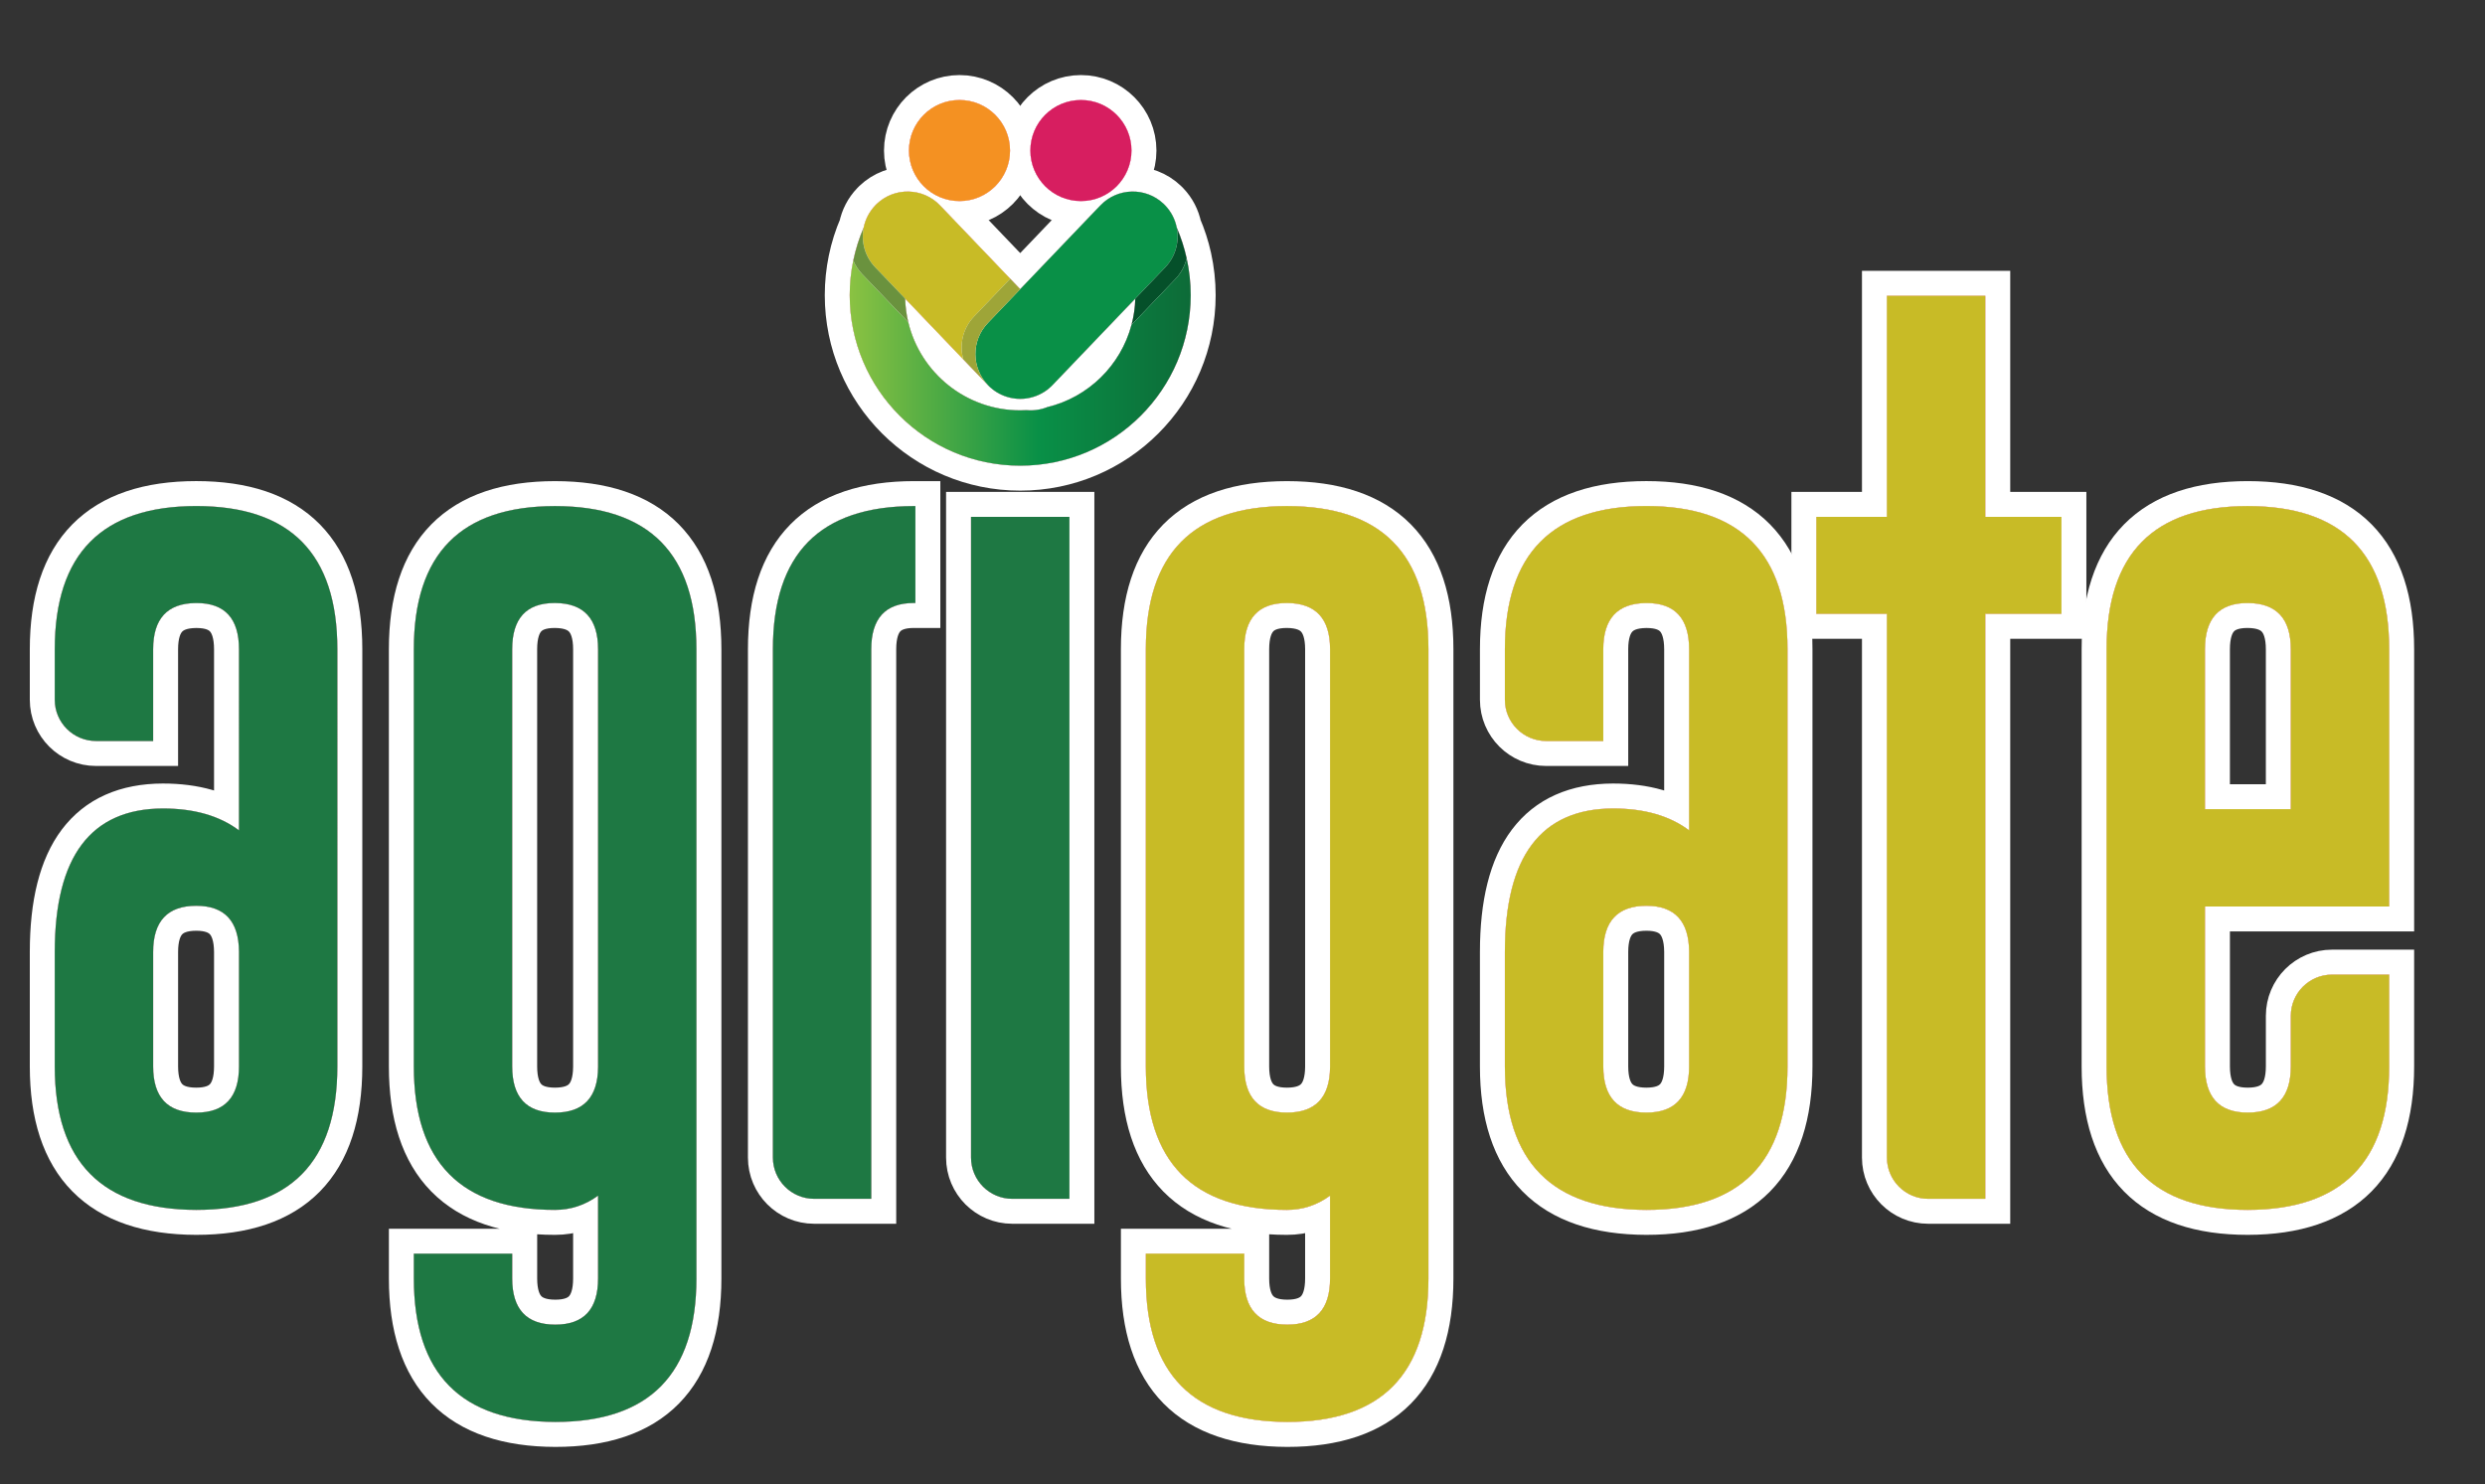 <?xml version="1.0" encoding="utf-8"?>
<!-- Generator: Adobe Illustrator 16.0.0, SVG Export Plug-In . SVG Version: 6.00 Build 0)  -->
<!DOCTYPE svg PUBLIC "-//W3C//DTD SVG 1.1//EN" "http://www.w3.org/Graphics/SVG/1.1/DTD/svg11.dtd">
<svg version="1.1" id="Layer_1" xmlns="http://www.w3.org/2000/svg" xmlns:xlink="http://www.w3.org/1999/xlink" x="0px" y="0px"
	 width="197.584px" height="118px" viewBox="0 0 197.584 118" enable-background="new 0 0 197.584 118" xml:space="preserve">
<rect x="0" y="0" width="197.584" height="118" fill="#333333" stroke="none"/>
<g>
	<path fill="none" stroke="#FFFFFF" stroke-width="3.968" d="M15.603,40.237c-7.499,0-11.249,3.798-11.249,11.39v4.016
		c0,1.81,1.469,3.277,3.28,3.277h4.542v-7.293c0-2.435,1.133-3.659,3.399-3.677h0.055c2.248,0,3.373,1.227,3.373,3.677v14.396
		c-1.548-1.16-3.564-1.739-6.054-1.739c-5.729,0.018-8.595,3.821-8.595,11.412v9.094c0,7.591,3.75,11.396,11.249,11.413
		c7.479,0,11.221-3.802,11.221-11.413V51.627C26.824,44.035,23.083,40.237,15.603,40.237z M19.003,84.79
		c0,2.451-1.133,3.676-3.4,3.676c-2.284,0-3.426-1.225-3.426-3.676v-9.094c0-2.447,1.143-3.674,3.426-3.674
		c2.248,0,3.381,1.215,3.4,3.646V84.79z"/>
	<path fill="none" stroke="#FFFFFF" stroke-width="3.968" d="M44.125,40.24c-7.481,0-11.221,3.795-11.221,11.386v33.162
		c0,7.612,3.74,11.415,11.221,11.415c1.252,0,2.396-0.377,3.428-1.132v6.579c0,2.45-1.133,3.674-3.4,3.674
		c-2.284,0-3.426-1.224-3.426-3.674v-1.965h-7.822v1.965c0,7.589,3.75,11.392,11.249,11.414c7.479,0,11.221-3.808,11.221-11.414
		V51.626C55.374,44.035,51.624,40.24,44.125,40.24z M47.553,84.845c-0.02,2.414-1.161,3.621-3.428,3.621
		c-2.266,0-3.399-1.225-3.399-3.678V51.626c0-2.451,1.124-3.678,3.37-3.678h0.057c2.267,0.02,3.4,1.246,3.4,3.678V84.845z"/>
	<path fill="none" stroke="#FFFFFF" stroke-width="3.968" d="M61.453,51.626v40.415c0,1.811,1.469,3.28,3.279,3.28h4.543V51.626
		c0-2.451,1.122-3.678,3.37-3.678h0.138v-7.709h-0.107C65.194,40.239,61.453,44.035,61.453,51.626z"/>
	<path fill="none" stroke="#FFFFFF" stroke-width="3.968" d="M77.207,92.041c0,1.813,1.468,3.28,3.28,3.28h4.543V41.097h-7.823
		V92.041z"/>
	<path fill="none" stroke="#FFFFFF" stroke-width="3.968" d="M102.327,40.24c-7.481,0-11.22,3.795-11.22,11.386v33.162
		c0,7.612,3.738,11.415,11.22,11.415c1.252,0,2.395-0.377,3.428-1.132v6.579c0,2.45-1.131,3.674-3.398,3.674
		c-2.285,0-3.428-1.224-3.428-3.674v-1.965h-7.821v1.965c0,7.589,3.748,11.392,11.249,11.414c7.479,0,11.221-3.808,11.221-11.414
		V51.626C113.577,44.035,109.826,40.24,102.327,40.24z M105.755,84.845c-0.018,2.414-1.162,3.621-3.428,3.621
		s-3.398-1.225-3.398-3.678V51.626c0-2.451,1.123-3.678,3.371-3.678h0.057c2.268,0.02,3.398,1.246,3.398,3.678V84.845z"/>
	<path fill="none" stroke="#FFFFFF" stroke-width="3.968" d="M130.904,40.237c-7.498,0-11.249,3.798-11.249,11.39v4.016
		c0,1.81,1.47,3.277,3.28,3.277h4.542v-7.293c0-2.435,1.134-3.659,3.4-3.677h0.055c2.247,0,3.372,1.227,3.372,3.677v14.396
		c-1.547-1.16-3.564-1.739-6.053-1.739c-5.73,0.018-8.597,3.821-8.597,11.412v9.094c0,7.591,3.751,11.396,11.249,11.413
		c7.481,0,11.223-3.802,11.223-11.413V51.627C142.127,44.035,138.386,40.237,130.904,40.237z M134.305,84.79
		c0,2.451-1.133,3.676-3.4,3.676c-2.284,0-3.427-1.225-3.427-3.676v-9.094c0-2.447,1.143-3.674,3.427-3.674
		c2.248,0,3.381,1.215,3.4,3.646V84.79z"/>
	<path fill="none" stroke="#FFFFFF" stroke-width="3.968" d="M157.851,23.519h-7.821v17.578h-5.611v7.711h5.611v43.233
		c0,1.813,1.47,3.28,3.278,3.28h4.543V48.808h6.054v-7.711h-6.054V23.519z"/>
	<path fill="none" stroke="#FFFFFF" stroke-width="3.968" d="M189.966,72.077V51.626c0-7.591-3.751-11.387-11.248-11.387
		c-7.483,0-11.222,3.796-11.222,11.387v33.162c0,7.612,3.738,11.415,11.222,11.415c7.497-0.017,11.248-3.82,11.248-11.415v-7.294
		h-4.543c-1.812,0-3.279,1.468-3.279,3.279v4.015c0,2.451-1.143,3.678-3.426,3.678c-2.268,0-3.399-1.227-3.399-3.678V72.077H189.966
		z M175.318,51.626c0-2.451,1.122-3.678,3.37-3.678h0.058c2.266,0.02,3.397,1.246,3.397,3.678v12.713h-6.825V51.626z"/>
	<path fill="none" stroke="#FFFFFF" stroke-width="3.968" d="M94.354,20.54c-0.187-0.848-0.454-1.667-0.792-2.449
		c-0.128-0.645-0.438-1.262-0.925-1.767c-0.034-0.036-0.067-0.071-0.104-0.105c-1.422-1.36-3.679-1.312-5.038,0.111l-0.291,0.302
		l-6.086,6.361l-0.797-0.832l-5.29-5.529l-0.289-0.302c-1.361-1.423-3.618-1.471-5.039-0.111c-0.036,0.034-0.068,0.069-0.104,0.105
		c-0.487,0.505-0.798,1.122-0.925,1.767c-0.362,0.837-0.643,1.715-0.83,2.626c-0.184,0.888-0.282,1.81-0.282,2.755
		c0,7.486,6.07,13.556,13.557,13.556c7.487,0,13.554-6.07,13.554-13.556C94.672,22.465,94.563,21.485,94.354,20.54z M83.255,32.375
		c-0.02,0.01-0.039,0.018-0.058,0.024c-0.02,0.008-0.041,0.013-0.062,0.021c-0.034,0.013-0.069,0.026-0.103,0.036
		c-0.02,0.006-0.036,0.011-0.054,0.016c-0.037,0.012-0.074,0.023-0.112,0.036c-0.017,0.003-0.032,0.006-0.049,0.01
		c-0.04,0.011-0.078,0.021-0.119,0.029c-0.016,0.003-0.033,0.006-0.05,0.01c-0.038,0.008-0.078,0.016-0.119,0.022l-0.051,0.006
		c-0.041,0.006-0.077,0.015-0.118,0.02c-0.019,0.001-0.04,0.003-0.06,0.005c-0.035,0.005-0.072,0.008-0.109,0.009
		c-0.023,0.002-0.046,0.003-0.07,0.003c-0.034,0.001-0.066,0.005-0.1,0.005c-0.027,0.001-0.057,0-0.084,0
		c-0.029,0-0.057,0.001-0.085,0c-0.034,0-0.064-0.003-0.099-0.005c-0.024,0-0.048-0.001-0.072-0.003
		c-0.02-0.001-0.04-0.003-0.062-0.004c-0.165,0.008-0.334,0.013-0.503,0.013c-4.314,0-7.931-2.983-8.899-7
		c-0.146-0.605-0.231-1.238-0.251-1.883l4.62,4.826l1.955,2.045c0.02,0.018,0.039,0.039,0.057,0.055
		c0.018,0.02,0.037,0.037,0.055,0.055c0.001,0.003,0.005,0.007,0.008,0.01c0.029,0.026,0.058,0.052,0.085,0.077
		c0.018,0.015,0.032,0.029,0.049,0.042c0.032,0.029,0.064,0.055,0.098,0.081c0.015,0.013,0.027,0.024,0.042,0.035
		c0.034,0.026,0.067,0.052,0.104,0.076c0.014,0.011,0.027,0.021,0.04,0.031c0.035,0.024,0.069,0.045,0.104,0.067
		c0.015,0.011,0.029,0.021,0.045,0.031c0.032,0.021,0.064,0.037,0.099,0.058c0.018,0.011,0.035,0.021,0.055,0.034
		c0.028,0.016,0.06,0.03,0.09,0.046c0.022,0.011,0.045,0.024,0.067,0.034c0.025,0.014,0.053,0.025,0.079,0.037
		c0.025,0.013,0.053,0.027,0.079,0.037c0.023,0.011,0.048,0.02,0.07,0.029c0.03,0.013,0.062,0.026,0.092,0.036
		c0.021,0.01,0.04,0.016,0.06,0.022c0.035,0.013,0.069,0.024,0.104,0.036c0.018,0.006,0.035,0.009,0.053,0.016
		c0.037,0.013,0.076,0.024,0.113,0.034c0.016,0.003,0.032,0.008,0.048,0.011c0.04,0.01,0.079,0.019,0.119,0.029
		c0.017,0.005,0.032,0.006,0.05,0.01c0.039,0.008,0.079,0.016,0.118,0.022c0.018,0.003,0.036,0.005,0.053,0.01
		c0.04,0.006,0.077,0.01,0.117,0.016c0.02,0,0.039,0.003,0.06,0.003c0.035,0.007,0.072,0.01,0.108,0.013
		c0.025,0.001,0.05,0.001,0.072,0.003c0.033,0.002,0.065,0.003,0.1,0.005c0.027,0,0.055,0,0.084,0c0.027,0,0.058,0,0.085,0
		c0.032-0.001,0.064-0.003,0.098-0.005c0.024-0.001,0.047-0.001,0.073-0.003c0.035-0.003,0.072-0.006,0.107-0.013
		c0.022,0,0.042-0.003,0.062-0.003c0.038-0.006,0.077-0.01,0.115-0.016l0.054-0.01c0.038-0.006,0.08-0.015,0.119-0.022
		c0.018-0.003,0.033-0.005,0.05-0.01c0.038-0.01,0.077-0.019,0.117-0.029c0.016-0.003,0.032-0.008,0.048-0.011
		c0.039-0.01,0.078-0.021,0.113-0.034c0.018-0.007,0.037-0.01,0.055-0.016c0.033-0.011,0.069-0.022,0.103-0.036
		c0.02-0.006,0.04-0.013,0.06-0.022c0.032-0.01,0.062-0.022,0.094-0.036c0.022-0.009,0.045-0.018,0.069-0.029
		c0.027-0.01,0.051-0.024,0.078-0.037c0.026-0.011,0.055-0.022,0.081-0.037c0.022-0.01,0.045-0.023,0.065-0.034
		c0.031-0.016,0.062-0.03,0.091-0.046c0.018-0.013,0.037-0.022,0.056-0.034c0.032-0.021,0.064-0.037,0.097-0.058
		c0.017-0.01,0.03-0.02,0.045-0.031c0.036-0.022,0.069-0.043,0.104-0.067c0.015-0.01,0.027-0.02,0.041-0.031
		c0.035-0.024,0.068-0.05,0.104-0.076l0.04-0.035c0.034-0.026,0.065-0.052,0.098-0.081c0.017-0.013,0.031-0.027,0.047-0.042
		c0.031-0.025,0.059-0.051,0.087-0.077c0.022-0.019,0.042-0.042,0.063-0.064c0.02-0.016,0.039-0.037,0.057-0.055l6.575-6.871
		c-0.02,0.721-0.125,1.419-0.303,2.087C89.104,29.063,86.52,31.594,83.255,32.375z"/>
	<circle fill="none" stroke="#FFFFFF" stroke-width="3.968" cx="76.29" cy="11.971" r="4.018"/>
	<circle fill="none" stroke="#FFFFFF" stroke-width="3.968" cx="85.947" cy="11.971" r="4.018"/>
	<path fill="#D71E60" d="M15.603,40.237c-7.499,0-11.249,3.798-11.249,11.39v4.016c0,1.81,1.469,3.277,3.28,3.277h4.542v-7.293
		c0-2.435,1.133-3.659,3.399-3.677h0.055c2.248,0,3.373,1.227,3.373,3.677v14.396c-1.548-1.16-3.564-1.739-6.054-1.739
		c-5.729,0.018-8.595,3.821-8.595,11.412v9.094c0,7.591,3.75,11.396,11.249,11.413c7.479,0,11.221-3.802,11.221-11.413V51.627
		C26.824,44.035,23.083,40.237,15.603,40.237 M19.003,84.79c0,2.451-1.133,3.676-3.4,3.676c-2.284,0-3.426-1.225-3.426-3.676v-9.094
		c0-2.447,1.143-3.674,3.426-3.674c2.248,0,3.381,1.215,3.4,3.646V84.79z"/>
	<path fill="#D71E60" d="M44.125,40.24c-7.481,0-11.221,3.795-11.221,11.386v33.162c0,7.612,3.74,11.415,11.221,11.415
		c1.252,0,2.396-0.377,3.428-1.132v6.579c0,2.45-1.133,3.674-3.4,3.674c-2.284,0-3.426-1.224-3.426-3.674v-1.965h-7.822v1.965
		c0,7.589,3.75,11.392,11.249,11.414c7.479,0,11.221-3.808,11.221-11.414V51.626C55.374,44.035,51.624,40.24,44.125,40.24
		 M47.553,84.845c-0.02,2.414-1.161,3.621-3.428,3.621c-2.266,0-3.399-1.225-3.399-3.678V51.626c0-2.451,1.124-3.678,3.37-3.678
		h0.057c2.267,0.02,3.4,1.246,3.4,3.678V84.845z"/>
	<path fill="#D71E60" d="M61.453,51.626v40.415c0,1.811,1.469,3.28,3.279,3.28h4.543V51.626c0-2.451,1.122-3.678,3.37-3.678h0.138
		v-7.709h-0.107C65.194,40.239,61.453,44.035,61.453,51.626"/>
	<path fill="#D71E60" d="M77.207,92.041c0,1.813,1.468,3.28,3.28,3.28h4.543V41.097h-7.823V92.041z"/>
	<path fill="#D71E60" d="M102.327,40.24c-7.481,0-11.22,3.795-11.22,11.386v33.162c0,7.612,3.738,11.415,11.22,11.415
		c1.252,0,2.395-0.377,3.428-1.132v6.579c0,2.45-1.131,3.674-3.398,3.674c-2.285,0-3.428-1.224-3.428-3.674v-1.965h-7.821v1.965
		c0,7.589,3.748,11.392,11.249,11.414c7.479,0,11.221-3.808,11.221-11.414V51.626C113.577,44.035,109.826,40.24,102.327,40.24
		 M105.755,84.845c-0.018,2.414-1.162,3.621-3.428,3.621s-3.398-1.225-3.398-3.678V51.626c0-2.451,1.123-3.678,3.371-3.678h0.057
		c2.268,0.02,3.398,1.246,3.398,3.678V84.845z"/>
	<path fill="#D71E60" d="M130.904,40.237c-7.498,0-11.249,3.798-11.249,11.39v4.016c0,1.81,1.47,3.277,3.28,3.277h4.542v-7.293
		c0-2.435,1.134-3.659,3.4-3.677h0.055c2.247,0,3.372,1.227,3.372,3.677v14.396c-1.547-1.16-3.564-1.739-6.053-1.739
		c-5.73,0.018-8.597,3.821-8.597,11.412v9.094c0,7.591,3.751,11.396,11.249,11.413c7.481,0,11.223-3.802,11.223-11.413V51.627
		C142.127,44.035,138.386,40.237,130.904,40.237 M134.305,84.79c0,2.451-1.133,3.676-3.4,3.676c-2.284,0-3.427-1.225-3.427-3.676
		v-9.094c0-2.447,1.143-3.674,3.427-3.674c2.248,0,3.381,1.215,3.4,3.646V84.79z"/>
	<path fill="#D71E60" d="M157.851,23.519h-7.821v17.578h-5.611v7.711h5.611v43.233c0,1.813,1.47,3.28,3.278,3.28h4.543V48.808h6.054
		v-7.711h-6.054V23.519z"/>
	<path fill="#D71E60" d="M189.966,72.077V51.626c0-7.591-3.751-11.387-11.248-11.387c-7.483,0-11.222,3.796-11.222,11.387v33.162
		c0,7.612,3.738,11.415,11.222,11.415c7.497-0.017,11.248-3.82,11.248-11.415v-7.294h-4.543c-1.812,0-3.279,1.468-3.279,3.279v4.015
		c0,2.451-1.143,3.678-3.426,3.678c-2.268,0-3.399-1.227-3.399-3.678V72.077H189.966z M175.318,51.626
		c0-2.451,1.122-3.678,3.37-3.678h0.058c2.266,0.02,3.397,1.246,3.397,3.678v12.713h-6.825V51.626z"/>
	<path fill="#D71E60" d="M94.354,20.54c-0.187-0.848-0.454-1.667-0.792-2.449c-0.128-0.645-0.438-1.262-0.925-1.767
		c-0.034-0.036-0.067-0.071-0.104-0.105c-1.422-1.36-3.679-1.312-5.038,0.111l-0.291,0.302l-6.086,6.361l-0.797-0.832l-5.29-5.529
		l-0.289-0.302c-1.361-1.423-3.618-1.471-5.039-0.111c-0.036,0.034-0.068,0.069-0.104,0.105c-0.487,0.505-0.798,1.122-0.925,1.767
		c-0.362,0.837-0.643,1.715-0.83,2.626c-0.184,0.888-0.282,1.81-0.282,2.755c0,7.486,6.07,13.556,13.557,13.556
		c7.487,0,13.554-6.07,13.554-13.556C94.672,22.465,94.563,21.485,94.354,20.54 M83.255,32.375c-0.02,0.01-0.039,0.018-0.058,0.024
		c-0.02,0.008-0.041,0.013-0.062,0.021c-0.034,0.013-0.069,0.026-0.103,0.036c-0.02,0.006-0.036,0.011-0.054,0.016
		c-0.037,0.012-0.074,0.023-0.112,0.036c-0.017,0.003-0.032,0.006-0.049,0.01c-0.04,0.011-0.078,0.021-0.119,0.029
		c-0.016,0.003-0.033,0.006-0.05,0.01c-0.038,0.008-0.078,0.016-0.119,0.022l-0.051,0.006c-0.041,0.006-0.077,0.015-0.118,0.02
		c-0.019,0.001-0.04,0.003-0.06,0.005c-0.035,0.005-0.072,0.008-0.109,0.009c-0.023,0.002-0.046,0.003-0.07,0.003
		c-0.034,0.001-0.066,0.005-0.1,0.005c-0.027,0.001-0.057,0-0.084,0c-0.029,0-0.057,0.001-0.085,0c-0.034,0-0.064-0.003-0.099-0.005
		c-0.024,0-0.048-0.001-0.072-0.003c-0.02-0.001-0.04-0.003-0.062-0.004c-0.165,0.008-0.334,0.013-0.503,0.013
		c-4.314,0-7.931-2.983-8.899-7c-0.146-0.605-0.231-1.238-0.251-1.883l4.62,4.826l1.955,2.045c0.02,0.018,0.039,0.039,0.057,0.055
		c0.018,0.02,0.037,0.037,0.055,0.055c0.001,0.003,0.005,0.007,0.008,0.01c0.029,0.026,0.058,0.052,0.085,0.077
		c0.018,0.015,0.032,0.029,0.049,0.042c0.032,0.029,0.064,0.055,0.098,0.081c0.015,0.013,0.027,0.024,0.042,0.035
		c0.034,0.026,0.067,0.052,0.104,0.076c0.014,0.011,0.027,0.021,0.04,0.031c0.035,0.024,0.069,0.045,0.104,0.067
		c0.015,0.011,0.029,0.021,0.045,0.031c0.032,0.021,0.064,0.037,0.099,0.058c0.018,0.011,0.035,0.021,0.055,0.034
		c0.028,0.016,0.06,0.03,0.09,0.046c0.022,0.011,0.045,0.024,0.067,0.034c0.025,0.014,0.053,0.025,0.079,0.037
		c0.025,0.013,0.053,0.027,0.079,0.037c0.023,0.011,0.048,0.02,0.07,0.029c0.03,0.013,0.062,0.026,0.092,0.036
		c0.021,0.01,0.04,0.016,0.06,0.022c0.035,0.013,0.069,0.024,0.104,0.036c0.018,0.006,0.035,0.009,0.053,0.016
		c0.037,0.013,0.076,0.024,0.113,0.034c0.016,0.003,0.032,0.008,0.048,0.011c0.04,0.01,0.079,0.019,0.119,0.029
		c0.017,0.005,0.032,0.006,0.05,0.01c0.039,0.008,0.079,0.016,0.118,0.022c0.018,0.003,0.036,0.005,0.053,0.01
		c0.04,0.006,0.077,0.01,0.117,0.016c0.02,0,0.039,0.003,0.06,0.003c0.035,0.007,0.072,0.01,0.108,0.013
		c0.025,0.001,0.05,0.001,0.072,0.003c0.033,0.002,0.065,0.003,0.1,0.005c0.027,0,0.055,0,0.084,0c0.027,0,0.058,0,0.085,0
		c0.032-0.001,0.064-0.003,0.098-0.005c0.024-0.001,0.047-0.001,0.073-0.003c0.035-0.003,0.072-0.006,0.107-0.013
		c0.022,0,0.042-0.003,0.062-0.003c0.038-0.006,0.077-0.01,0.115-0.016l0.054-0.01c0.038-0.006,0.08-0.015,0.119-0.022
		c0.018-0.003,0.033-0.005,0.05-0.01c0.038-0.01,0.077-0.019,0.117-0.029c0.016-0.003,0.032-0.008,0.048-0.011
		c0.039-0.01,0.078-0.021,0.113-0.034c0.018-0.007,0.037-0.01,0.055-0.016c0.033-0.011,0.069-0.022,0.103-0.036
		c0.02-0.006,0.04-0.013,0.06-0.022c0.032-0.01,0.062-0.022,0.094-0.036c0.022-0.009,0.045-0.018,0.069-0.029
		c0.027-0.01,0.051-0.024,0.078-0.037c0.026-0.011,0.055-0.022,0.081-0.037c0.022-0.01,0.045-0.023,0.065-0.034
		c0.031-0.016,0.062-0.03,0.091-0.046c0.018-0.013,0.037-0.022,0.056-0.034c0.032-0.021,0.064-0.037,0.097-0.058
		c0.017-0.01,0.03-0.02,0.045-0.031c0.036-0.022,0.069-0.043,0.104-0.067c0.015-0.01,0.027-0.02,0.041-0.031
		c0.035-0.024,0.068-0.05,0.104-0.076l0.04-0.035c0.034-0.026,0.065-0.052,0.098-0.081c0.017-0.013,0.031-0.027,0.047-0.042
		c0.031-0.025,0.059-0.051,0.087-0.077c0.022-0.019,0.042-0.042,0.063-0.064c0.02-0.016,0.039-0.037,0.057-0.055l6.575-6.871
		c-0.02,0.721-0.125,1.419-0.303,2.087C89.104,29.063,86.52,31.594,83.255,32.375"/>
	<path fill="#D71E60" d="M76.29,15.989c2.219,0,4.019-1.799,4.019-4.018c0-2.219-1.8-4.019-4.019-4.019
		c-2.221,0-4.019,1.799-4.019,4.019C72.271,14.19,74.069,15.989,76.29,15.989"/>
	<path fill="#D71E60" d="M85.947,15.989c2.219,0,4.018-1.799,4.018-4.018c0-2.219-1.799-4.019-4.018-4.019
		c-2.221,0-4.021,1.799-4.021,4.019C81.927,14.19,83.727,15.989,85.947,15.989"/>
	<path fill="#FFFFFF" d="M15.603,40.237c-7.499,0-11.249,3.798-11.249,11.39v4.016c0,1.81,1.469,3.277,3.28,3.277h4.542v-7.293
		c0-2.435,1.133-3.659,3.399-3.677h0.055c2.248,0,3.373,1.227,3.373,3.677v14.396c-1.548-1.16-3.564-1.739-6.054-1.739
		c-5.729,0.018-8.595,3.821-8.595,11.412v9.094c0,7.591,3.75,11.396,11.249,11.413c7.479,0,11.221-3.802,11.221-11.413V51.627
		C26.824,44.035,23.083,40.237,15.603,40.237 M19.003,84.79c0,2.451-1.133,3.676-3.4,3.676c-2.284,0-3.426-1.225-3.426-3.676v-9.094
		c0-2.447,1.143-3.674,3.426-3.674c2.248,0,3.381,1.215,3.4,3.646V84.79z"/>
	<path fill="#FFFFFF" d="M44.125,40.24c-7.481,0-11.221,3.795-11.221,11.386v33.162c0,7.612,3.74,11.415,11.221,11.415
		c1.252,0,2.396-0.377,3.428-1.132v6.579c0,2.45-1.133,3.674-3.4,3.674c-2.284,0-3.426-1.224-3.426-3.674v-1.965h-7.822v1.965
		c0,7.589,3.75,11.392,11.249,11.414c7.479,0,11.221-3.808,11.221-11.414V51.626C55.374,44.035,51.624,40.24,44.125,40.24
		 M47.553,84.845c-0.02,2.414-1.161,3.621-3.428,3.621c-2.266,0-3.399-1.225-3.399-3.678V51.626c0-2.451,1.124-3.678,3.37-3.678
		h0.057c2.267,0.02,3.4,1.246,3.4,3.678V84.845z"/>
	<path fill="#FFFFFF" d="M61.453,51.626v40.415c0,1.811,1.469,3.28,3.279,3.28h4.543V51.626c0-2.451,1.122-3.678,3.37-3.678h0.138
		v-7.709h-0.107C65.194,40.239,61.453,44.035,61.453,51.626"/>
	<path fill="#FFFFFF" d="M77.207,92.041c0,1.813,1.468,3.28,3.28,3.28h4.543V41.097h-7.823V92.041z"/>
	<path fill="#FFFFFF" d="M102.327,40.24c-7.481,0-11.22,3.795-11.22,11.386v33.162c0,7.612,3.738,11.415,11.22,11.415
		c1.252,0,2.395-0.377,3.428-1.132v6.579c0,2.45-1.131,3.674-3.398,3.674c-2.285,0-3.428-1.224-3.428-3.674v-1.965h-7.821v1.965
		c0,7.589,3.748,11.392,11.249,11.414c7.479,0,11.221-3.808,11.221-11.414V51.626C113.577,44.035,109.826,40.24,102.327,40.24
		 M105.755,84.845c-0.018,2.414-1.162,3.621-3.428,3.621s-3.398-1.225-3.398-3.678V51.626c0-2.451,1.123-3.678,3.371-3.678h0.057
		c2.268,0.02,3.398,1.246,3.398,3.678V84.845z"/>
	<path fill="#FFFFFF" d="M130.904,40.237c-7.498,0-11.249,3.798-11.249,11.39v4.016c0,1.81,1.47,3.277,3.28,3.277h4.542v-7.293
		c0-2.435,1.134-3.659,3.4-3.677h0.055c2.247,0,3.372,1.227,3.372,3.677v14.396c-1.547-1.16-3.564-1.739-6.053-1.739
		c-5.73,0.018-8.597,3.821-8.597,11.412v9.094c0,7.591,3.751,11.396,11.249,11.413c7.481,0,11.223-3.802,11.223-11.413V51.627
		C142.127,44.035,138.386,40.237,130.904,40.237 M134.305,84.79c0,2.451-1.133,3.676-3.4,3.676c-2.284,0-3.427-1.225-3.427-3.676
		v-9.094c0-2.447,1.143-3.674,3.427-3.674c2.248,0,3.381,1.215,3.4,3.646V84.79z"/>
	<path fill="#FFFFFF" d="M157.851,23.519h-7.821v17.578h-5.611v7.711h5.611v43.233c0,1.813,1.47,3.28,3.278,3.28h4.543V48.808h6.054
		v-7.711h-6.054V23.519z"/>
	<path fill="#FFFFFF" d="M189.966,72.077V51.626c0-7.591-3.751-11.387-11.248-11.387c-7.483,0-11.222,3.796-11.222,11.387v33.162
		c0,7.612,3.738,11.415,11.222,11.415c7.497-0.017,11.248-3.82,11.248-11.415v-7.294h-4.543c-1.812,0-3.279,1.468-3.279,3.279v4.015
		c0,2.451-1.143,3.678-3.426,3.678c-2.268,0-3.399-1.227-3.399-3.678V72.077H189.966z M175.318,51.626
		c0-2.451,1.122-3.678,3.37-3.678h0.058c2.266,0.02,3.397,1.246,3.397,3.678v12.713h-6.825V51.626z"/>
	<path fill="#FFFFFF" d="M94.354,20.54c-0.187-0.848-0.454-1.667-0.792-2.449c-0.128-0.645-0.438-1.262-0.925-1.767
		c-0.034-0.036-0.067-0.071-0.104-0.105c-1.422-1.36-3.679-1.312-5.038,0.111l-0.291,0.302l-6.086,6.361l-0.797-0.832l-5.29-5.529
		l-0.289-0.302c-1.361-1.423-3.618-1.471-5.039-0.111c-0.036,0.034-0.068,0.069-0.104,0.105c-0.487,0.505-0.798,1.122-0.925,1.767
		c-0.362,0.837-0.643,1.715-0.83,2.626c-0.184,0.888-0.282,1.81-0.282,2.755c0,7.486,6.07,13.556,13.557,13.556
		c7.487,0,13.554-6.07,13.554-13.556C94.672,22.465,94.563,21.485,94.354,20.54 M83.255,32.375c-0.02,0.01-0.039,0.018-0.058,0.024
		c-0.02,0.008-0.041,0.013-0.062,0.021c-0.034,0.013-0.069,0.026-0.103,0.036c-0.02,0.006-0.036,0.011-0.054,0.016
		c-0.037,0.012-0.074,0.023-0.112,0.036c-0.017,0.003-0.032,0.006-0.049,0.01c-0.04,0.011-0.078,0.021-0.119,0.029
		c-0.016,0.003-0.033,0.006-0.05,0.01c-0.038,0.008-0.078,0.016-0.119,0.022l-0.051,0.006c-0.041,0.006-0.077,0.015-0.118,0.02
		c-0.019,0.001-0.04,0.003-0.06,0.005c-0.035,0.005-0.072,0.008-0.109,0.009c-0.023,0.002-0.046,0.003-0.07,0.003
		c-0.034,0.001-0.066,0.005-0.1,0.005c-0.027,0.001-0.057,0-0.084,0c-0.029,0-0.057,0.001-0.085,0c-0.034,0-0.064-0.003-0.099-0.005
		c-0.024,0-0.048-0.001-0.072-0.003c-0.02-0.001-0.04-0.003-0.062-0.004c-0.165,0.008-0.334,0.013-0.503,0.013
		c-4.314,0-7.931-2.983-8.899-7c-0.146-0.605-0.231-1.238-0.251-1.883l4.62,4.826l1.955,2.045c0.02,0.018,0.039,0.039,0.057,0.055
		c0.018,0.02,0.037,0.037,0.055,0.055c0.001,0.003,0.005,0.007,0.008,0.01c0.029,0.026,0.058,0.052,0.085,0.077
		c0.018,0.015,0.032,0.029,0.049,0.042c0.032,0.029,0.064,0.055,0.098,0.081c0.015,0.013,0.027,0.024,0.042,0.035
		c0.034,0.026,0.067,0.052,0.104,0.076c0.014,0.011,0.027,0.021,0.04,0.031c0.035,0.024,0.069,0.045,0.104,0.067
		c0.015,0.011,0.029,0.021,0.045,0.031c0.032,0.021,0.064,0.037,0.099,0.058c0.018,0.011,0.035,0.021,0.055,0.034
		c0.028,0.016,0.06,0.03,0.09,0.046c0.022,0.011,0.045,0.024,0.067,0.034c0.025,0.014,0.053,0.025,0.079,0.037
		c0.025,0.013,0.053,0.027,0.079,0.037c0.023,0.011,0.048,0.02,0.07,0.029c0.03,0.013,0.062,0.026,0.092,0.036
		c0.021,0.01,0.04,0.016,0.06,0.022c0.035,0.013,0.069,0.024,0.104,0.036c0.018,0.006,0.035,0.009,0.053,0.016
		c0.037,0.013,0.076,0.024,0.113,0.034c0.016,0.003,0.032,0.008,0.048,0.011c0.04,0.01,0.079,0.019,0.119,0.029
		c0.017,0.005,0.032,0.006,0.05,0.01c0.039,0.008,0.079,0.016,0.118,0.022c0.018,0.003,0.036,0.005,0.053,0.01
		c0.04,0.006,0.077,0.01,0.117,0.016c0.02,0,0.039,0.003,0.06,0.003c0.035,0.007,0.072,0.01,0.108,0.013
		c0.025,0.001,0.05,0.001,0.072,0.003c0.033,0.002,0.065,0.003,0.1,0.005c0.027,0,0.055,0,0.084,0c0.027,0,0.058,0,0.085,0
		c0.032-0.001,0.064-0.003,0.098-0.005c0.024-0.001,0.047-0.001,0.073-0.003c0.035-0.003,0.072-0.006,0.107-0.013
		c0.022,0,0.042-0.003,0.062-0.003c0.038-0.006,0.077-0.01,0.115-0.016l0.054-0.01c0.038-0.006,0.08-0.015,0.119-0.022
		c0.018-0.003,0.033-0.005,0.05-0.01c0.038-0.01,0.077-0.019,0.117-0.029c0.016-0.003,0.032-0.008,0.048-0.011
		c0.039-0.01,0.078-0.021,0.113-0.034c0.018-0.007,0.037-0.01,0.055-0.016c0.033-0.011,0.069-0.022,0.103-0.036
		c0.02-0.006,0.04-0.013,0.06-0.022c0.032-0.01,0.062-0.022,0.094-0.036c0.022-0.009,0.045-0.018,0.069-0.029
		c0.027-0.01,0.051-0.024,0.078-0.037c0.026-0.011,0.055-0.022,0.081-0.037c0.022-0.01,0.045-0.023,0.065-0.034
		c0.031-0.016,0.062-0.03,0.091-0.046c0.018-0.013,0.037-0.022,0.056-0.034c0.032-0.021,0.064-0.037,0.097-0.058
		c0.017-0.01,0.03-0.02,0.045-0.031c0.036-0.022,0.069-0.043,0.104-0.067c0.015-0.01,0.027-0.02,0.041-0.031
		c0.035-0.024,0.068-0.05,0.104-0.076l0.04-0.035c0.034-0.026,0.065-0.052,0.098-0.081c0.017-0.013,0.031-0.027,0.047-0.042
		c0.031-0.025,0.059-0.051,0.087-0.077c0.022-0.019,0.042-0.042,0.063-0.064c0.02-0.016,0.039-0.037,0.057-0.055l6.575-6.871
		c-0.02,0.721-0.125,1.419-0.303,2.087C89.104,29.063,86.52,31.594,83.255,32.375"/>
	<path fill="#FFFFFF" d="M76.29,15.989c2.219,0,4.019-1.799,4.019-4.018c0-2.219-1.8-4.019-4.019-4.019
		c-2.221,0-4.019,1.799-4.019,4.019C72.271,14.19,74.069,15.989,76.29,15.989"/>
	<path fill="#FFFFFF" d="M85.947,15.989c2.219,0,4.018-1.799,4.018-4.018c0-2.219-1.799-4.019-4.018-4.019
		c-2.221,0-4.021,1.799-4.021,4.019C81.927,14.19,83.727,15.989,85.947,15.989"/>
	<path fill="#1E7843" d="M19.001,51.627c0-2.45-1.123-3.677-3.371-3.677h-0.053c-2.269,0.018-3.4,1.242-3.4,3.677v7.293H7.634
		c-1.812,0-3.28-1.468-3.28-3.277v-4.016c0-7.592,3.75-11.39,11.25-11.39c7.478,0,11.22,3.798,11.22,11.39V84.79
		c0,7.611-3.742,11.413-11.22,11.413c-7.5-0.017-11.25-3.822-11.25-11.413v-9.094c0-7.591,2.866-11.395,8.595-11.412
		c2.49,0,4.506,0.579,6.052,1.739V51.627z M12.177,84.79c0,2.451,1.143,3.676,3.428,3.676c2.266,0,3.397-1.225,3.397-3.676v-9.121
		c-0.018-2.432-1.15-3.646-3.397-3.646c-2.285,0-3.428,1.227-3.428,3.674V84.79z"/>
	<path fill="#1E7843" d="M55.374,101.65c0,7.606-3.742,11.414-11.221,11.414c-7.499-0.022-11.249-3.825-11.249-11.414v-1.965h7.822
		v1.965c0,2.45,1.143,3.674,3.426,3.674c2.267,0,3.4-1.224,3.4-3.674v-6.579c-1.032,0.757-2.176,1.132-3.428,1.132
		c-7.481,0-11.221-3.803-11.221-11.415V51.626c0-7.591,3.74-11.386,11.221-11.386c7.499,0,11.249,3.795,11.249,11.386V101.65z
		 M47.553,84.845V51.626c0-2.432-1.133-3.658-3.4-3.678h-0.057c-2.246,0-3.37,1.227-3.37,3.678v33.162
		c0,2.453,1.133,3.678,3.399,3.678C46.392,88.466,47.533,87.259,47.553,84.845"/>
	<path fill="#1E7843" d="M61.453,51.626c0-7.591,3.741-11.387,11.223-11.387h0.107v7.709h-0.138c-2.248,0-3.37,1.227-3.37,3.678
		v43.695h-4.543c-1.811,0-3.279-1.47-3.279-3.28V51.626z"/>
	<path fill="#1E7843" d="M77.207,41.097h7.823v54.225h-4.543c-1.813,0-3.28-1.47-3.28-3.28V41.097z"/>
	<path fill="#C8BB26" d="M113.576,101.65c0,7.606-3.74,11.414-11.222,11.414c-7.497-0.022-11.248-3.825-11.248-11.414v-1.965h7.822
		v1.965c0,2.45,1.143,3.674,3.426,3.674c2.268,0,3.4-1.224,3.4-3.674v-6.579c-1.033,0.757-2.174,1.132-3.426,1.132
		c-7.481,0-11.223-3.803-11.223-11.415V51.626c0-7.591,3.741-11.386,11.223-11.386c7.499,0,11.247,3.795,11.247,11.386V101.65z
		 M105.755,84.845V51.626c0-2.432-1.133-3.658-3.4-3.678H102.3c-2.248,0-3.371,1.227-3.371,3.678v33.162
		c0,2.453,1.133,3.678,3.4,3.678C104.595,88.466,105.735,87.259,105.755,84.845"/>
	<path fill="#C8BB26" d="M134.303,51.627c0-2.45-1.123-3.677-3.37-3.677h-0.055c-2.269,0.018-3.4,1.242-3.4,3.677v7.293h-4.541
		c-1.811,0-3.281-1.468-3.281-3.277v-4.016c0-7.592,3.751-11.39,11.25-11.39c7.48,0,11.22,3.798,11.22,11.39V84.79
		c0,7.611-3.739,11.413-11.22,11.413c-7.499-0.017-11.25-3.822-11.25-11.413v-9.094c0-7.591,2.866-11.395,8.597-11.412
		c2.488,0,4.506,0.579,6.051,1.739V51.627z M127.478,84.79c0,2.451,1.143,3.676,3.428,3.676c2.267,0,3.397-1.225,3.397-3.676v-9.121
		c-0.018-2.432-1.15-3.646-3.397-3.646c-2.285,0-3.428,1.227-3.428,3.674V84.79z"/>
	<path fill="#C8BB26" d="M157.851,41.097h6.054v7.71h-6.054v46.515h-4.543c-1.809,0-3.278-1.47-3.278-3.28V48.807h-5.611v-7.71
		h5.611V23.519h7.821V41.097z"/>
	<path fill="#C8BB26" d="M175.318,72.077V84.79c0,2.451,1.132,3.676,3.399,3.676c2.283,0,3.426-1.225,3.426-3.676v-4.017
		c0-1.812,1.468-3.279,3.279-3.279h4.543v7.296c0,7.593-3.751,11.396-11.248,11.413c-7.483,0-11.222-3.803-11.222-11.413V51.627
		c0-7.592,3.738-11.387,11.222-11.387c7.497,0,11.248,3.795,11.248,11.387v20.45H175.318z M175.318,64.34h6.825V51.627
		c0-2.433-1.132-3.659-3.397-3.677h-0.058c-2.248,0-3.37,1.225-3.37,3.677V64.34z"/>
	<path fill="#099047" d="M92.533,16.219c-1.422-1.361-3.679-1.31-5.038,0.111l-0.291,0.302l-6.086,6.36l-2.575,2.692
		c-1.342,1.405-1.312,3.619,0.057,4.983c0.018,0.02,0.037,0.039,0.055,0.055c0.003,0.003,0.006,0.007,0.008,0.01
		c0.029,0.026,0.058,0.052,0.085,0.077c0.018,0.015,0.032,0.029,0.049,0.042c0.033,0.029,0.065,0.055,0.098,0.081
		c0.015,0.013,0.027,0.022,0.042,0.035c0.035,0.026,0.069,0.052,0.104,0.076c0.013,0.01,0.026,0.02,0.039,0.031
		c0.035,0.024,0.069,0.045,0.104,0.067c0.015,0.01,0.03,0.02,0.045,0.031c0.032,0.019,0.064,0.04,0.099,0.056
		c0.019,0.013,0.035,0.024,0.056,0.034c0.029,0.018,0.059,0.031,0.089,0.048c0.022,0.011,0.043,0.022,0.067,0.034
		c0.025,0.013,0.053,0.025,0.08,0.039c0.024,0.011,0.052,0.024,0.078,0.035c0.023,0.01,0.048,0.02,0.07,0.029
		c0.03,0.013,0.062,0.026,0.092,0.039c0.021,0.006,0.04,0.013,0.06,0.019c0.035,0.013,0.069,0.026,0.104,0.036
		c0.018,0.006,0.035,0.013,0.053,0.016c0.037,0.013,0.076,0.024,0.113,0.034l0.048,0.011c0.04,0.01,0.079,0.022,0.119,0.029
		c0.017,0.003,0.032,0.006,0.049,0.01c0.04,0.008,0.08,0.016,0.119,0.024l0.055,0.007c0.036,0.006,0.077,0.011,0.115,0.018
		c0.02,0.003,0.039,0.003,0.06,0.006c0.037,0.003,0.074,0.006,0.108,0.01c0.023,0,0.05,0,0.072,0.003c0.033,0,0.065,0.003,0.1,0.003
		c0.027,0,0.055,0,0.084,0c0.027,0,0.058,0,0.085,0c0.034,0,0.066-0.003,0.098-0.003c0.024-0.003,0.047-0.003,0.073-0.003
		c0.035-0.003,0.072-0.006,0.107-0.01c0.021-0.003,0.042-0.003,0.062-0.006c0.04-0.006,0.077-0.011,0.115-0.018l0.055-0.007
		c0.039-0.008,0.079-0.016,0.118-0.024c0.016-0.003,0.033-0.006,0.05-0.01c0.038-0.006,0.078-0.019,0.117-0.029l0.048-0.011
		c0.039-0.01,0.076-0.021,0.114-0.034c0.017-0.003,0.036-0.01,0.054-0.016c0.033-0.01,0.069-0.022,0.103-0.036
		c0.021-0.006,0.04-0.013,0.06-0.019c0.032-0.013,0.063-0.026,0.094-0.039c0.022-0.009,0.045-0.019,0.07-0.029
		c0.026-0.011,0.05-0.024,0.077-0.035c0.027-0.013,0.054-0.026,0.081-0.039c0.022-0.012,0.045-0.023,0.065-0.034
		c0.031-0.018,0.062-0.03,0.091-0.048c0.018-0.009,0.037-0.021,0.056-0.034c0.031-0.016,0.064-0.037,0.097-0.056
		c0.018-0.011,0.03-0.021,0.047-0.031c0.034-0.022,0.069-0.043,0.104-0.067c0.013-0.011,0.025-0.021,0.039-0.031
		c0.035-0.024,0.068-0.05,0.104-0.076l0.04-0.035c0.034-0.026,0.065-0.052,0.098-0.081c0.017-0.013,0.031-0.027,0.047-0.042
		c0.031-0.025,0.059-0.051,0.089-0.077c0.021-0.021,0.04-0.042,0.063-0.064c0.018-0.018,0.037-0.035,0.055-0.055l6.575-6.871
		l2.377-2.485c0.837-0.875,1.14-2.063,0.919-3.167c-0.13-0.645-0.439-1.262-0.927-1.767C92.603,16.289,92.569,16.253,92.533,16.219"
		/>
	<path fill="#05502A" d="M92.645,21.258l-2.377,2.485c-0.021,0.719-0.124,1.419-0.303,2.087l1.124-1.173l2.377-2.483
		c0.452-0.473,0.746-1.041,0.888-1.633c-0.188-0.85-0.454-1.667-0.792-2.449C93.784,19.195,93.481,20.384,92.645,21.258"/>
	<g>
		<defs>
			<path id="SVGID_1_" d="M93.464,22.172l-2.375,2.483l-1.124,1.175c-0.858,3.233-3.445,5.764-6.71,6.545
				c-0.02,0.01-0.039,0.016-0.057,0.024c-0.022,0.006-0.042,0.013-0.061,0.021c-0.036,0.013-0.069,0.026-0.104,0.037
				c-0.019,0.005-0.036,0.01-0.055,0.014c-0.034,0.012-0.074,0.023-0.11,0.036c-0.016,0-0.035,0.006-0.051,0.01
				c-0.039,0.01-0.079,0.021-0.118,0.029c-0.016,0.005-0.033,0.006-0.048,0.008c-0.04,0.011-0.08,0.018-0.119,0.024l-0.055,0.006
				c-0.037,0.008-0.077,0.015-0.116,0.018c-0.019,0.003-0.038,0.004-0.06,0.006c-0.036,0.005-0.07,0.008-0.109,0.009
				c-0.022,0.002-0.046,0.003-0.07,0.003c-0.035,0.003-0.066,0.005-0.1,0.006c-0.027,0-0.055,0-0.086,0c-0.027,0-0.056,0-0.083,0
				c-0.034-0.001-0.064-0.003-0.097-0.006c-0.027,0-0.049-0.001-0.072-0.003c-0.021-0.001-0.042-0.003-0.062-0.004
				c-0.167,0.008-0.335,0.014-0.505,0.014c-4.314,0-7.931-2.985-8.897-7.001l-1.294-1.349l-2.377-2.485
				c-0.308-0.322-0.542-0.688-0.706-1.073c-0.184,0.888-0.28,1.809-0.28,2.753c0,7.486,6.068,13.556,13.555,13.556
				c7.485,0,13.556-6.07,13.556-13.556c0-1.007-0.112-1.987-0.32-2.934C94.212,21.134,93.918,21.699,93.464,22.172"/>
		</defs>
		<clipPath id="SVGID_2_">
			<use xlink:href="#SVGID_1_"  overflow="visible"/>
		</clipPath>
		
			<linearGradient id="SVGID_3_" gradientUnits="userSpaceOnUse" x1="-539.332" y1="349.036" x2="-537.684" y2="349.036" gradientTransform="matrix(16.452 0 0 -16.452 8940.699 5771.161)">
			<stop  offset="0" style="stop-color:#8AC242"/>
			<stop  offset="0.55" style="stop-color:#099047"/>
			<stop  offset="1" style="stop-color:#0D6B38"/>
		</linearGradient>
		<rect x="67.563" y="20.539" clip-path="url(#SVGID_2_)" fill="url(#SVGID_3_)" width="27.11" height="16.49"/>
	</g>
	<path fill="#C8BB26" d="M69.593,21.258l2.375,2.485l4.618,4.828c-0.318-1.168-0.035-2.469,0.863-3.405l2.574-2.692l0.298-0.311
		l-5.29-5.529l-0.289-0.302c-1.361-1.423-3.618-1.473-5.04-0.111c-0.034,0.034-0.069,0.069-0.102,0.105
		c-0.487,0.505-0.798,1.122-0.929,1.767C68.453,19.195,68.754,20.384,69.593,21.258"/>
	<path fill="#6A923E" d="M70.927,24.275l1.292,1.35c-0.146-0.607-0.231-1.236-0.251-1.885l-2.375-2.483
		c-0.839-0.874-1.14-2.063-0.921-3.165c-0.36,0.833-0.639,1.713-0.828,2.625c0.165,0.388,0.398,0.751,0.706,1.075L70.927,24.275z"/>
	<path fill="#9EA538" d="M78.6,30.668L78.6,30.668c-1.368-1.364-1.398-3.579-0.057-4.983l2.575-2.692l-0.797-0.831l-0.298,0.311
		l-2.576,2.692c-0.898,0.937-1.18,2.237-0.859,3.405l1.955,2.043C78.563,30.633,78.582,30.651,78.6,30.668"/>
	<path fill="#F49122" d="M80.309,11.971c0,2.219-1.8,4.018-4.019,4.018c-2.221,0-4.02-1.799-4.02-4.018
		c0-2.219,1.799-4.019,4.02-4.019C78.509,7.953,80.309,9.752,80.309,11.971"/>
	<path fill="#D71E60" d="M89.965,11.971c0,2.219-1.799,4.018-4.018,4.018c-2.221,0-4.021-1.799-4.021-4.018
		c0-2.219,1.8-4.019,4.021-4.019C88.166,7.953,89.965,9.752,89.965,11.971"/>
</g>
</svg>
